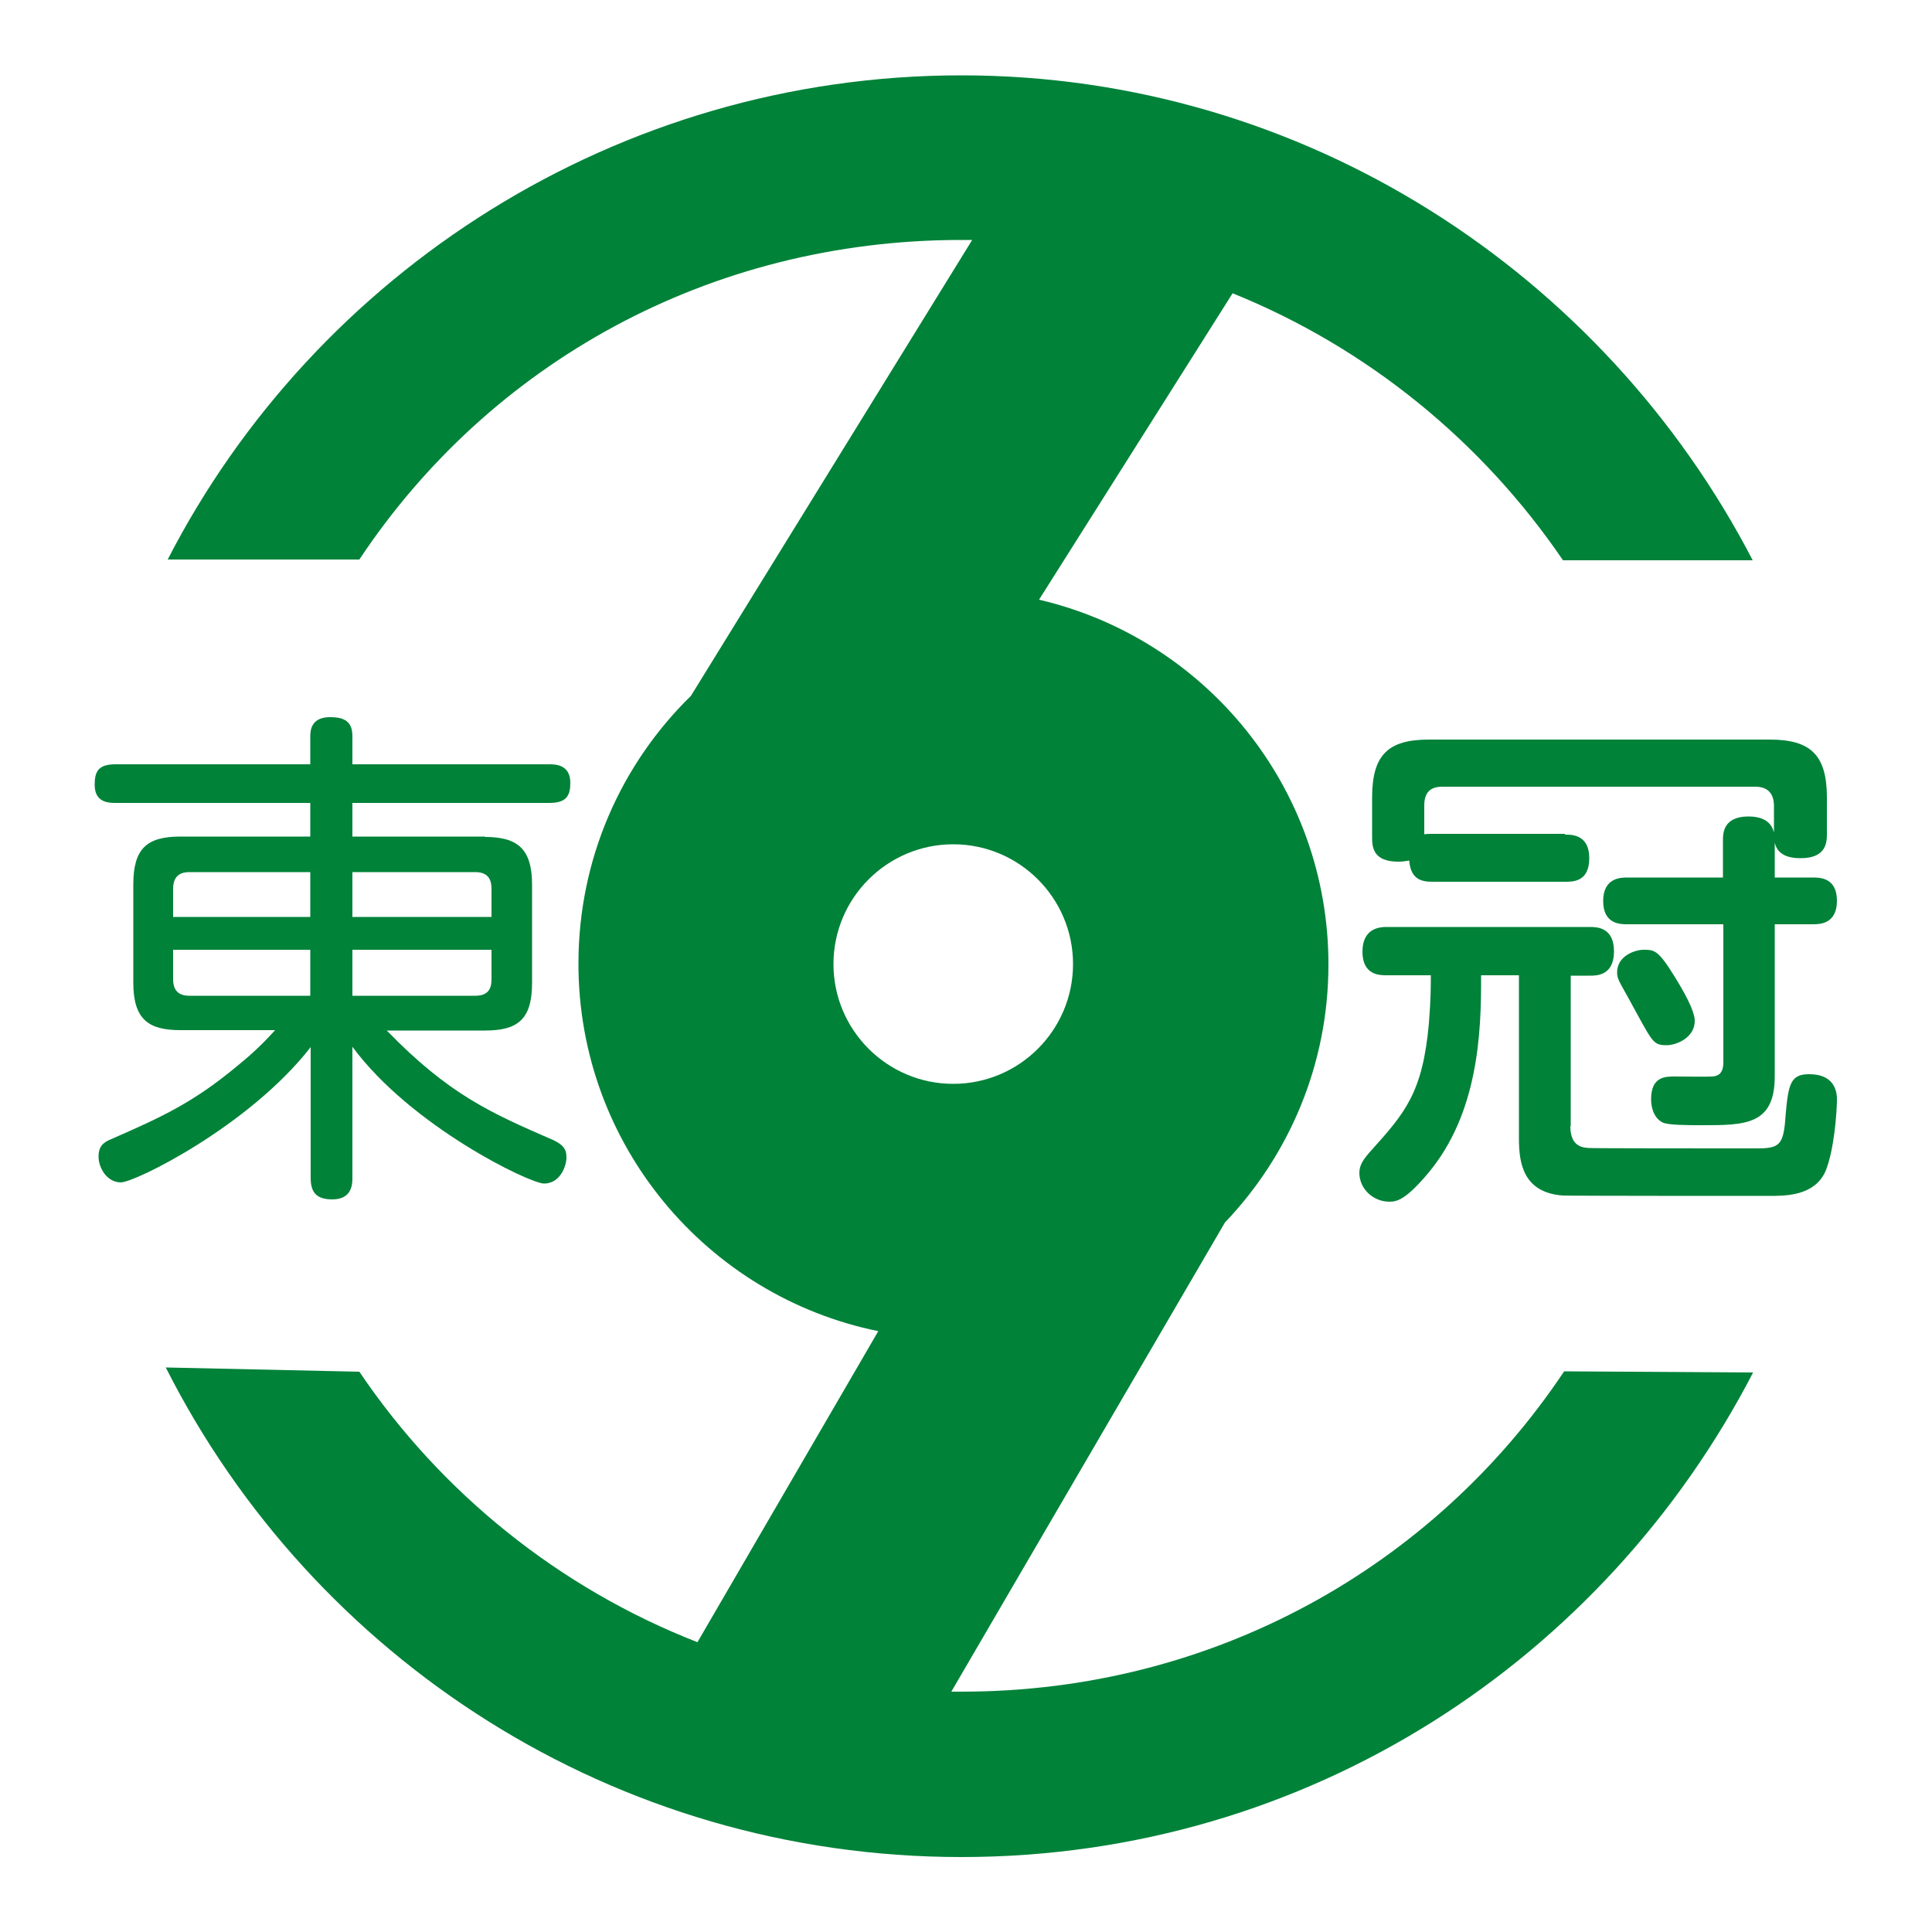 <?xml version="1.0" encoding="UTF-8"?>
<svg xmlns="http://www.w3.org/2000/svg" viewBox="0 0 50 50">
  <g fill="#008239">
    <path d="m12.55 21.66c.85 0 1.22.31 1.22 1.24v2.54c0 .96-.39 1.23-1.22 1.23h-2.54c1.62 1.67 2.71 2.14 4.32 2.84.22.11.33.21.33.44 0 .24-.17.68-.58.68-.37 0-3.44-1.48-4.96-3.54v3.39c0 .15 0 .56-.52.56-.42 0-.56-.19-.56-.56v-3.38c-1.6 2.05-4.55 3.5-4.91 3.5s-.58-.37-.58-.67c0-.24.1-.36.33-.45 1.3-.57 2.12-.94 3.28-1.91.46-.37.76-.69.96-.91h-2.45c-.82 0-1.22-.27-1.22-1.23v-2.54c0-.93.35-1.24 1.22-1.24h3.36v-.87h-5.04c-.18 0-.54-.01-.54-.47 0-.35.1-.53.54-.53h5.04v-.73c0-.17.04-.49.51-.49.37 0 .58.11.58.49v.73h5.1c.16 0 .54.01.54.48 0 .33-.1.52-.54.52h-5.1v.87h3.43zm-4.52 2.07v-1.16h-3.13c-.3 0-.42.16-.42.44v.72zm0 .85h-3.55v.76c0 .27.12.43.42.43h3.13zm1.09-.85h3.6v-.72c0-.2-.05-.44-.42-.44h-3.18zm0 .85v1.19h3.18c.38 0 .42-.24.42-.43v-.76z"></path>
    <path d="m40.64 29.14c0 .49.26.56.48.57.08.01 3.35.01 3.75.01h.6c.58 0 .69-.08.74-.84.07-.83.13-1.08.61-1.08.58 0 .72.35.72.65s-.07 1.33-.3 1.87c-.29.63-1.02.63-1.46.63-.66 0-5.09 0-5.34-.01-1.02-.08-1.13-.84-1.13-1.47v-4.23h-.98c.01 1.51-.08 3.57-1.36 5.11-.58.69-.81.75-1.01.75-.42 0-.78-.33-.78-.75 0-.21.12-.37.32-.59.85-.95 1.32-1.47 1.48-3.28.05-.61.05-1.01.05-1.24h-1.15c-.17 0-.62 0-.62-.61s.45-.64.62-.64h5.27c.16 0 .62 0 .62.63s-.45.63-.62.63h-.5v3.9zm-.13-7.54c.17 0 .62 0 .62.61s-.42.61-.62.61h-3.43c-.28 0-.57-.05-.61-.55-.08.01-.15.03-.28.03-.65 0-.68-.37-.68-.63v-1.03c0-1.11.42-1.5 1.47-1.5h8.82c1.06 0 1.48.4 1.48 1.5v.93c0 .21 0 .64-.68.64-.48 0-.69-.2-.69-.59v-.75c0-.13-.01-.51-.48-.51h-8.11c-.32 0-.46.17-.46.48v.75c.09-.01.11-.01.2-.01h3.43zm1.6 2.32c-.17 0-.62 0-.62-.6s.45-.61.62-.61h2.48v-.97c0-.16 0-.61.66-.61.62 0 .68.39.68.61v.97h.99c.17 0 .62 0 .62.6s-.44.61-.62.61h-.99v3.94c0 1.26-.77 1.26-1.89 1.26-.34 0-.87 0-1.01-.07-.24-.12-.3-.41-.3-.6 0-.59.37-.59.6-.59.16 0 .85.01.98 0 .15-.01.29-.07.29-.37v-3.57h-2.48zm1.22 1.34c.23.37.53.89.53 1.16 0 .44-.48.63-.73.63-.32 0-.36-.08-.73-.75-.07-.13-.37-.68-.44-.8-.09-.16-.11-.24-.11-.33 0-.45.49-.59.68-.59.28 0 .38 0 .8.68z"></path>
    <path d="m40.48 35.49c-3.37 5.05-9.07 8.29-15.59 8.29-.09 0-.18 0-.27 0l7.08-12.14c1.66-1.74 2.68-4.09 2.68-6.68 0-4.6-3.2-8.44-7.49-9.44l5.01-7.93c3.49 1.41 6.46 3.84 8.55 6.91h4.91c-3.84-7.4-11.57-12.55-20.48-12.55s-16.72 5.1-20.54 12.53h4.96c3.36-5.06 9.04-8.27 15.58-8.27h.28l-7.28 11.8c-1.8 1.76-2.91 4.21-2.91 6.93 0 4.69 3.33 8.61 7.76 9.51l-4.68 8.05c-3.58-1.4-6.63-3.86-8.75-7l-5.01-.11c3.8 7.52 11.59 12.67 20.59 12.67s16.65-5.13 20.49-12.54zm-18.91-10.54c0-1.71 1.39-3.1 3.1-3.1s3.1 1.39 3.1 3.1-1.39 3.1-3.1 3.1-3.1-1.39-3.1-3.1z"></path>
  </g>
</svg>
